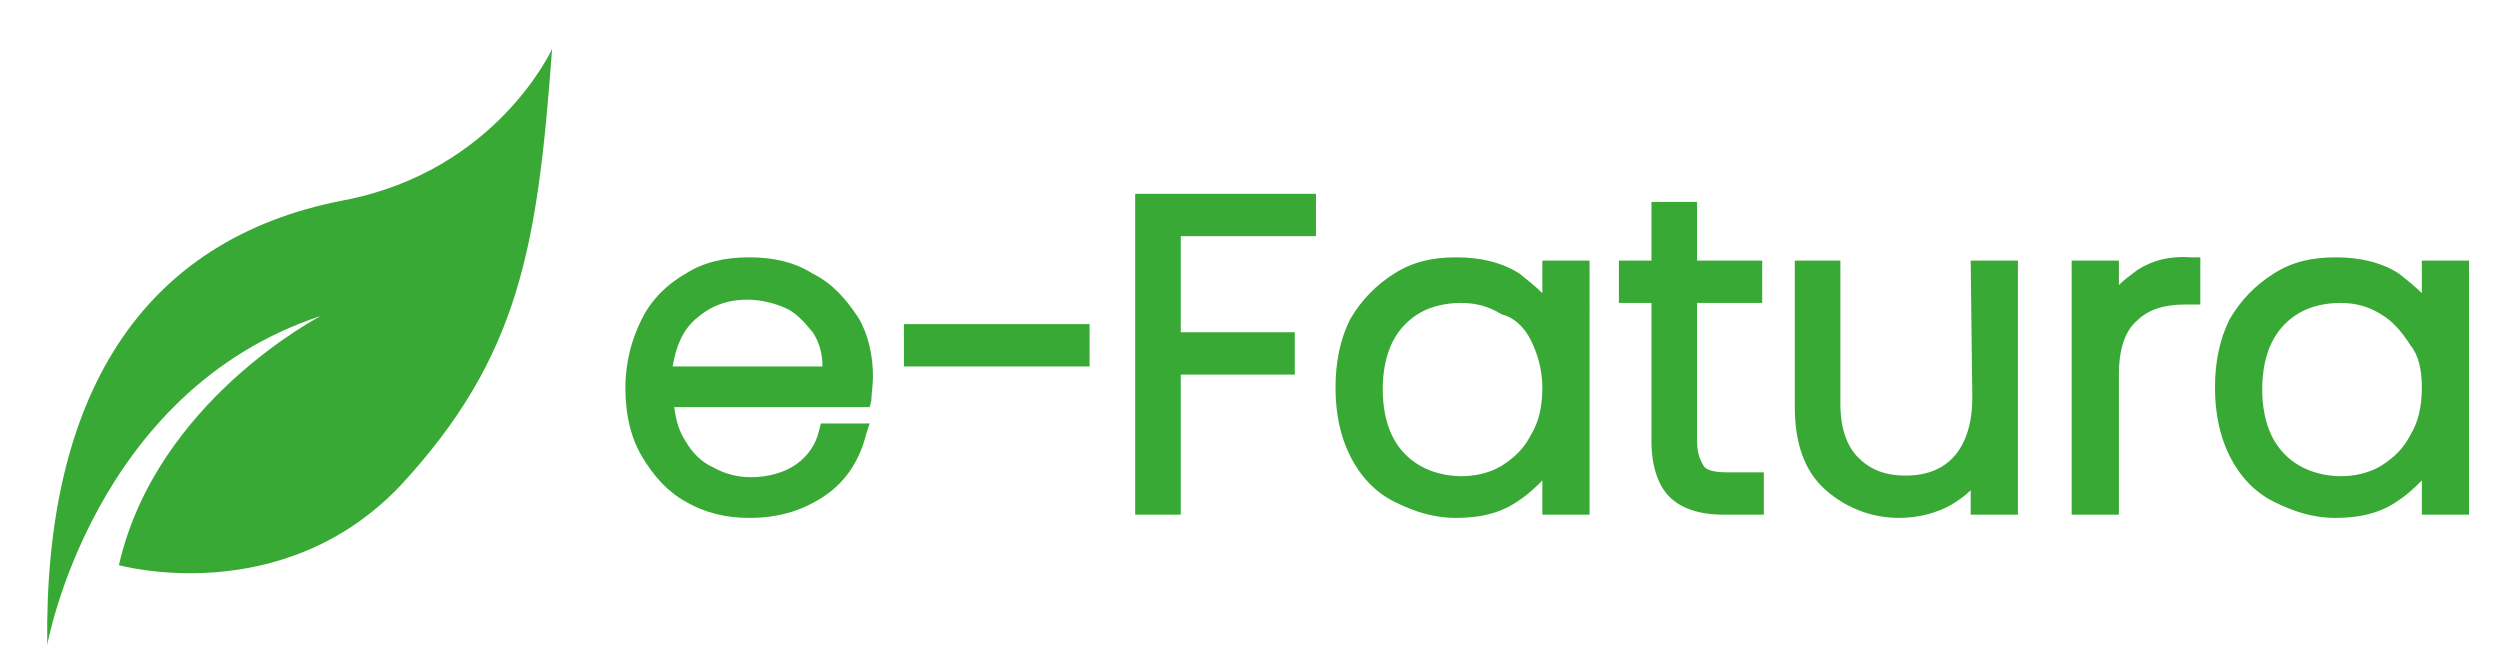 <?xml version="1.0" encoding="utf-8"?>
<!-- Generator: Adobe Illustrator 24.1.1, SVG Export Plug-In . SVG Version: 6.00 Build 0)  -->
<svg version="1.1" id="katman_1" xmlns="http://www.w3.org/2000/svg" xmlns:xlink="http://www.w3.org/1999/xlink" x="0px" y="0px"
	 viewBox="0 0 153.5 39.6" style="enable-background:new 0 0 153.5 39.6;" xml:space="preserve">
<style type="text/css">
	.st0{fill:#39A935;}
</style>
<path class="st0" d="M49.9,16.8c-1.1-0.7-2.4-1-3.9-1s-2.8,0.3-3.9,1c-1.2,0.7-2.1,1.6-2.7,2.8c-0.6,1.2-1,2.6-1,4.2s0.3,3,1,4.2
	c0.7,1.2,1.6,2.2,2.7,2.8c1.2,0.7,2.5,1,3.9,1c1.9,0,3.4-0.5,4.7-1.4s2.1-2.2,2.5-3.8l0.2-0.6h-3l-0.1,0.4c-0.2,0.9-0.7,1.6-1.4,2.1
	s-1.7,0.8-2.8,0.8c-0.8,0-1.6-0.2-2.3-0.6c-0.7-0.3-1.3-0.9-1.7-1.6c-0.4-0.6-0.6-1.3-0.7-2.1h12l0.1-0.4c0-0.4,0.1-0.9,0.1-1.5
	c0-1.3-0.3-2.6-0.9-3.6C51.9,18.3,51.1,17.4,49.9,16.8L49.9,16.8z M50.5,22.5h-9.2c0.2-1.2,0.6-2.2,1.4-2.9c0.9-0.8,1.9-1.2,3.2-1.2
	c0.8,0,1.6,0.2,2.3,0.5c0.7,0.3,1.2,0.9,1.7,1.5l0,0C50.3,21,50.5,21.7,50.5,22.5z"/>
<rect x="55.5" y="19.9" class="st0" width="11.4" height="2.6"/>
<polygon class="st0" points="69.7,31.6 72.5,31.6 72.5,23 79.5,23 79.5,20.4 72.5,20.4 72.5,14.5 80.8,14.5 80.8,11.9 69.7,11.9 "/>
<path class="st0" d="M94.7,18c-0.4-0.4-0.9-0.8-1.4-1.2c-1.1-0.7-2.4-1-3.9-1s-2.7,0.3-3.8,1c-1.1,0.7-2,1.6-2.7,2.8
	c-0.6,1.2-0.9,2.6-0.9,4.2s0.3,3,0.9,4.2c0.6,1.2,1.5,2.2,2.7,2.8s2.4,1,3.8,1c1.5,0,2.8-0.3,3.9-1.1c0.6-0.4,1-0.8,1.4-1.2v2.1h2.9
	V16h-2.9V18L94.7,18z M94,20.9c0.4,0.8,0.7,1.8,0.7,2.9s-0.2,2.1-0.7,2.9c-0.4,0.8-1,1.4-1.8,1.9c-1.5,0.9-3.6,0.8-5,0
	c-0.7-0.4-1.3-1-1.7-1.8c-0.4-0.8-0.6-1.8-0.6-2.9s0.2-2.1,0.6-2.9c0.4-0.8,1-1.4,1.7-1.8c0.7-0.4,1.6-0.6,2.5-0.6s1.7,0.2,2.5,0.7
	C93,19.5,93.6,20.1,94,20.9L94,20.9z"/>
<path class="st0" d="M104.3,12.4h-2.9V16h-2v2.6h2v8.5c0,1.5,0.4,2.7,1.1,3.4c0.7,0.7,1.8,1.1,3.3,1.1h2.5V29H106
	c-0.9,0-1.3-0.2-1.4-0.4s-0.4-0.6-0.4-1.5v-8.5h4V16h-4V12.4z"/>
<path class="st0" d="M121.1,24.4c0,1.6-0.4,2.8-1.1,3.6c-0.7,0.8-1.7,1.2-3,1.2s-2.2-0.4-2.9-1.1c-0.7-0.7-1.1-1.8-1.1-3.3V16h-2.8
	v9c0,2.2,0.6,3.9,1.8,5s2.8,1.8,4.6,1.8c1.2,0,2.3-0.3,3.2-0.8c0.5-0.3,0.9-0.6,1.2-0.9v1.5h2.9V16h-2.9L121.1,24.4L121.1,24.4z"/>
<path class="st0" d="M131.2,16.6c-0.4,0.3-0.8,0.6-1.1,0.9V16h-2.9v15.6h2.9v-8.6c0-1.6,0.4-2.7,1.1-3.3c0.7-0.7,1.7-1,2.9-1h1v-2.9
	h-0.5C133.2,15.7,132.1,16,131.2,16.6L131.2,16.6z"/>
<path class="st0" d="M148.7,16v2c-0.4-0.4-0.9-0.8-1.4-1.2c-1.1-0.7-2.4-1-3.9-1s-2.7,0.3-3.8,1c-1.1,0.7-2,1.6-2.7,2.8
	c-0.6,1.2-0.9,2.6-0.9,4.2s0.3,3,0.9,4.2c0.6,1.2,1.5,2.2,2.7,2.8s2.4,1,3.8,1c1.5,0,2.8-0.3,3.9-1.1c0.6-0.4,1-0.8,1.4-1.2v2.1h2.9
	V16L148.7,16L148.7,16z M148.7,23.8c0,1.1-0.2,2.1-0.7,2.9c-0.4,0.8-1,1.4-1.8,1.9c-1.5,0.9-3.6,0.8-5,0c-0.7-0.4-1.3-1-1.7-1.8
	c-0.4-0.8-0.6-1.8-0.6-2.9s0.2-2.1,0.6-2.9c0.4-0.8,1-1.4,1.7-1.8c0.7-0.4,1.6-0.6,2.5-0.6s1.7,0.2,2.5,0.7c0.7,0.4,1.3,1.1,1.8,1.9
	C148.5,21.8,148.7,22.7,148.7,23.8L148.7,23.8z"/>
<path class="st0" d="M21.1,12.3C8.6,14.7,2.7,24.4,2.9,39.6c0,0,2.8-15.6,16.8-20.2c0,0-10.1,5.2-12.4,15.3c0,0,10,2.8,17.3-4.9
	C31.9,21.9,33,15.2,33.9,3C33.9,3,30.5,10.5,21.1,12.3z"/>
</svg>
